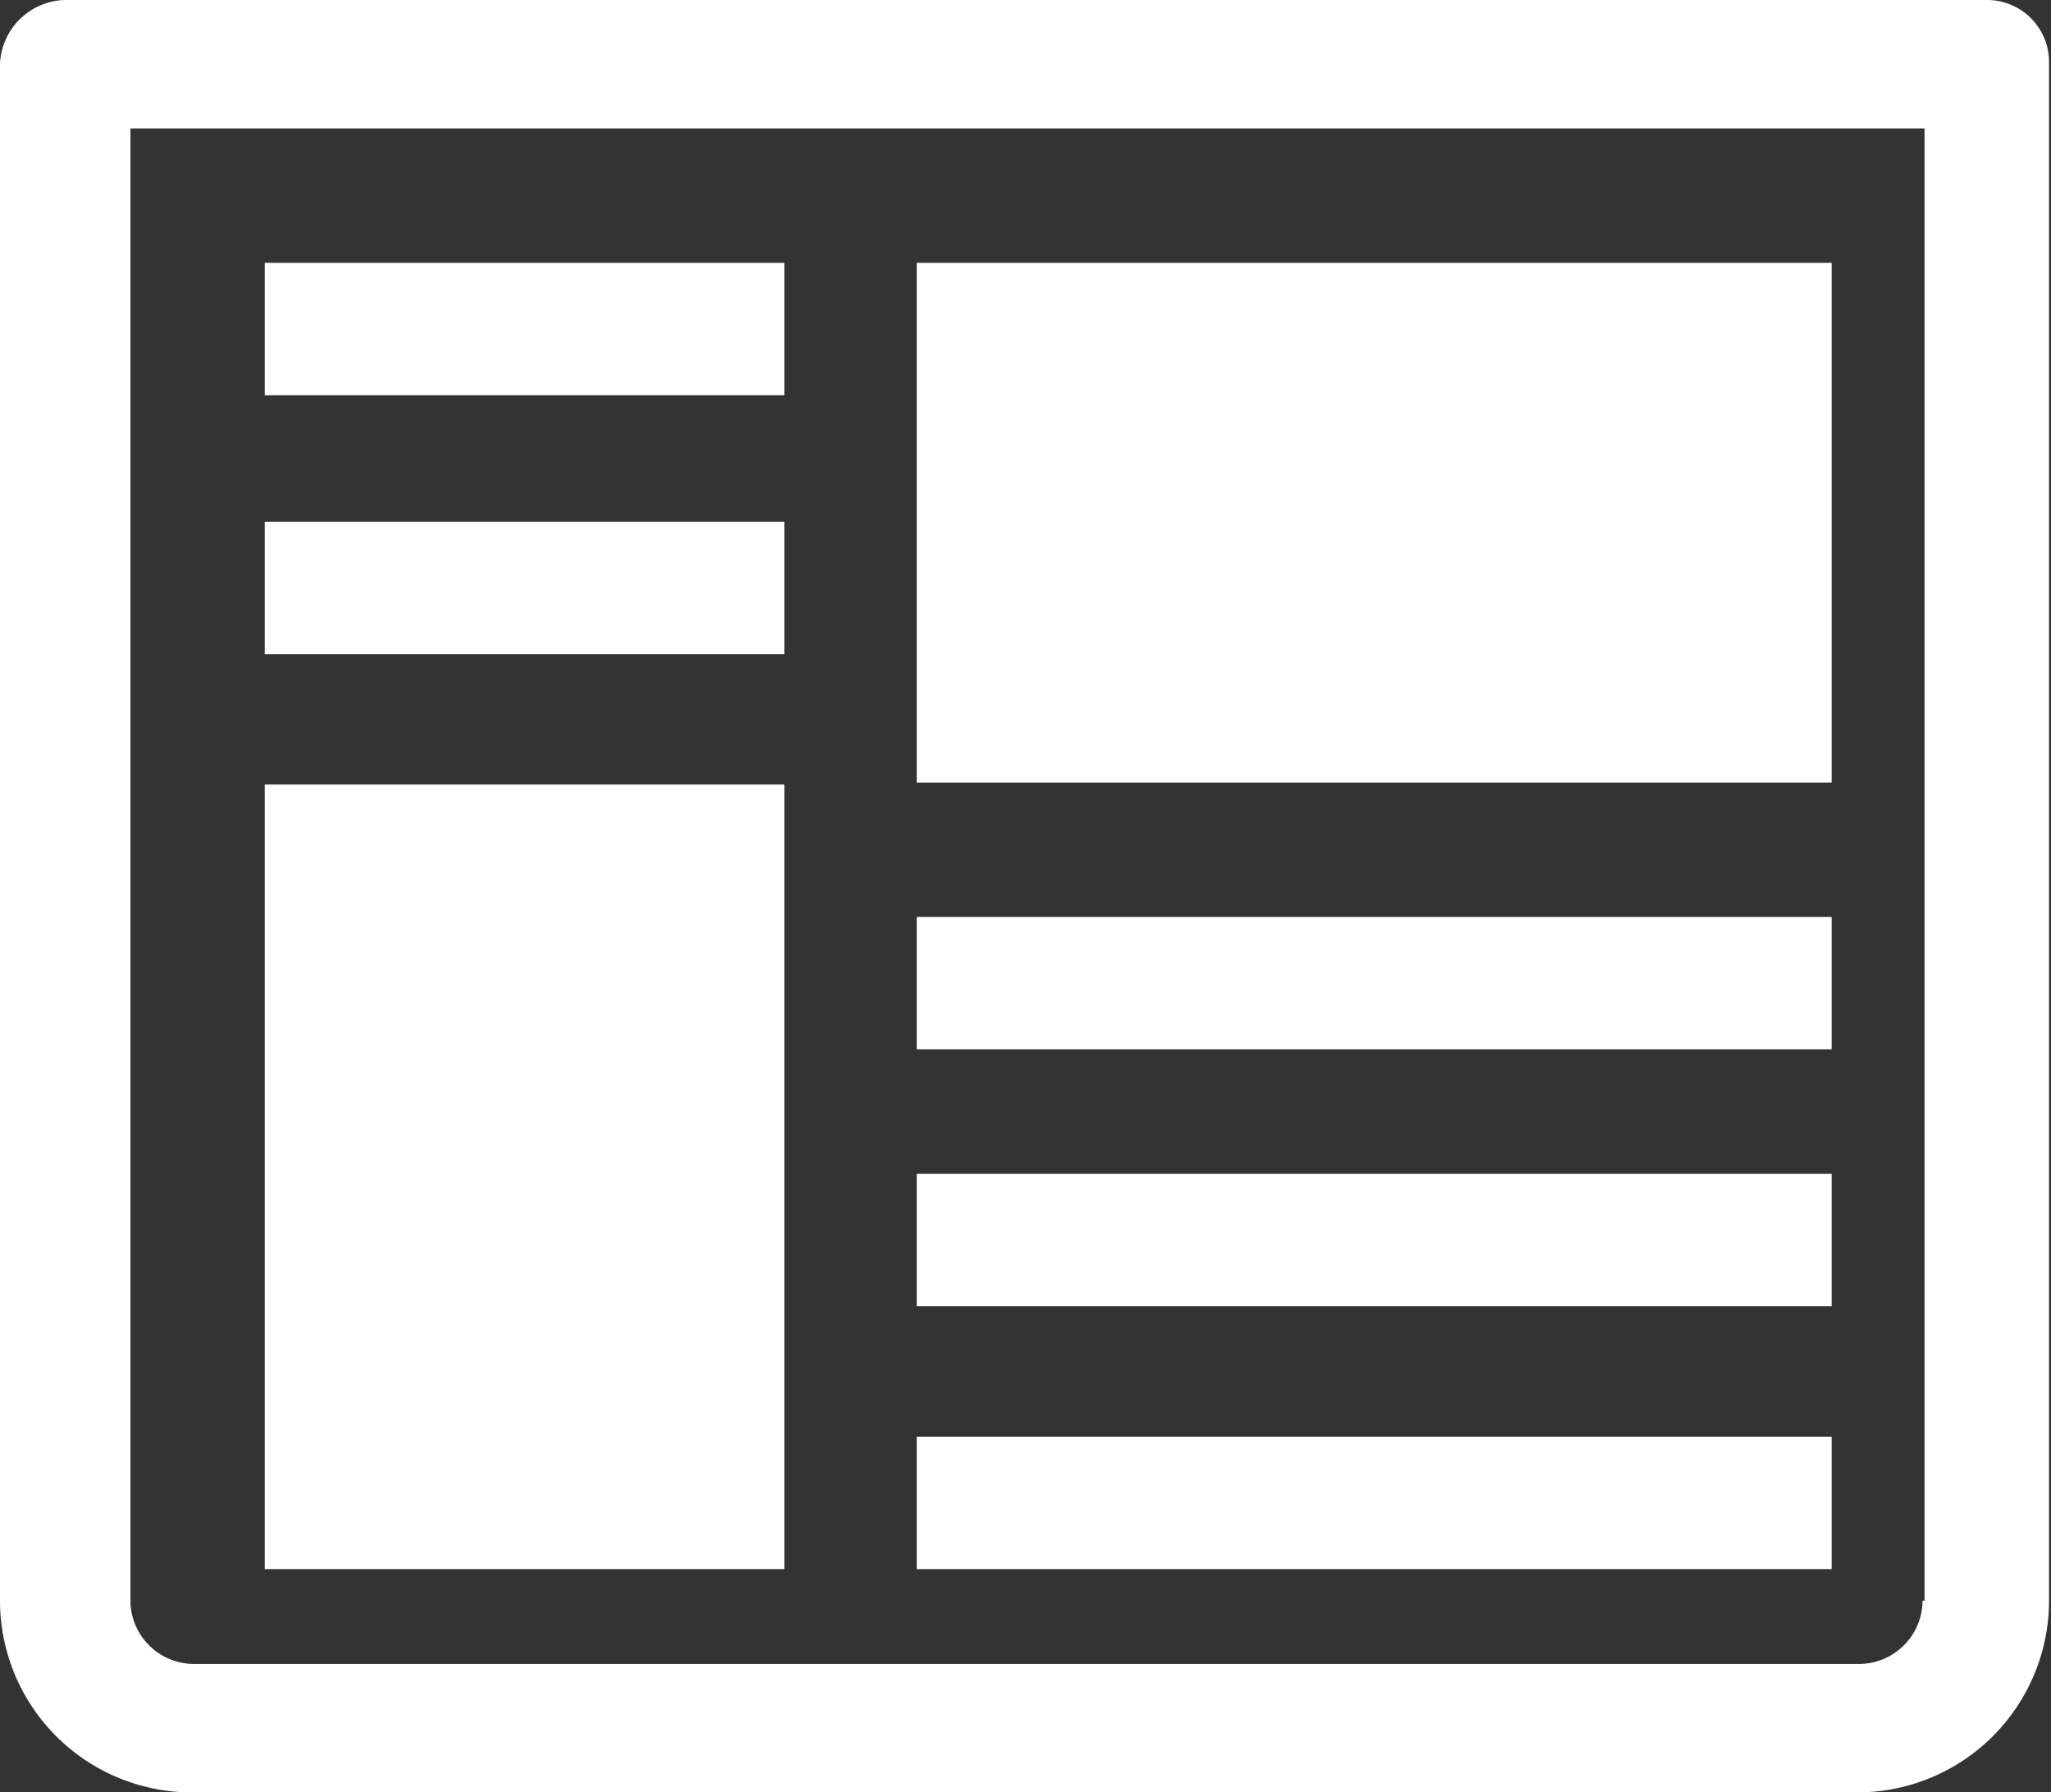 <svg id="icon_news" xmlns="http://www.w3.org/2000/svg" xmlns:xlink="http://www.w3.org/1999/xlink" width="103.8" height="90.7" viewBox="0 0 103.8 90.7">
  <rect x="0" y="0" width="103.8" height="90.7" fill="#333333" stroke="none"/>
  <defs>
    <clipPath id="clip-path">
      <rect id="Rectangle_71" data-name="Rectangle 71" width="103.8" height="90.7"/>
    </clipPath>
  </defs>
  <g id="Group_23" data-name="Group 23">
    <g id="Group_22" data-name="Group 22" clip-path="url(#clip-path)">
      <path id="Path_60" data-name="Path 60" d="M97.3,81a3.222,3.222,0,0,1-3.2,3.2H9.8A3.222,3.222,0,0,1,6.6,81V6.5H97.4V81Zm3.3-81H3.3A3.381,3.381,0,0,0,0,3.2V81a9.709,9.709,0,0,0,9.7,9.7H94a9.709,9.709,0,0,0,9.7-9.7V3.2A3.137,3.137,0,0,0,100.6,0" fill="#fff"/>
    </g>
  </g>
  <rect id="Rectangle_72" data-name="Rectangle 72" width="26.3" height="39.7" transform="translate(13.4 39.7)" fill="#fff"/>
  <rect id="Rectangle_73" data-name="Rectangle 73" width="46.3" height="26.3" transform="translate(46.4 13.3)" fill="#fff"/>
  <rect id="Rectangle_74" data-name="Rectangle 74" width="46.3" height="6.7" transform="translate(46.4 46.4)" fill="#fff"/>
  <rect id="Rectangle_75" data-name="Rectangle 75" width="46.3" height="6.7" transform="translate(46.4 59.4)" fill="#fff"/>
  <rect id="Rectangle_76" data-name="Rectangle 76" width="26.3" height="6.7" transform="translate(13.4 13.3)" fill="#fff"/>
  <rect id="Rectangle_77" data-name="Rectangle 77" width="26.3" height="6.7" transform="translate(13.4 26.4)" fill="#fff"/>
  <rect id="Rectangle_78" data-name="Rectangle 78" width="46.3" height="6.7" transform="translate(46.4 72.7)" fill="#fff"/>
</svg>

